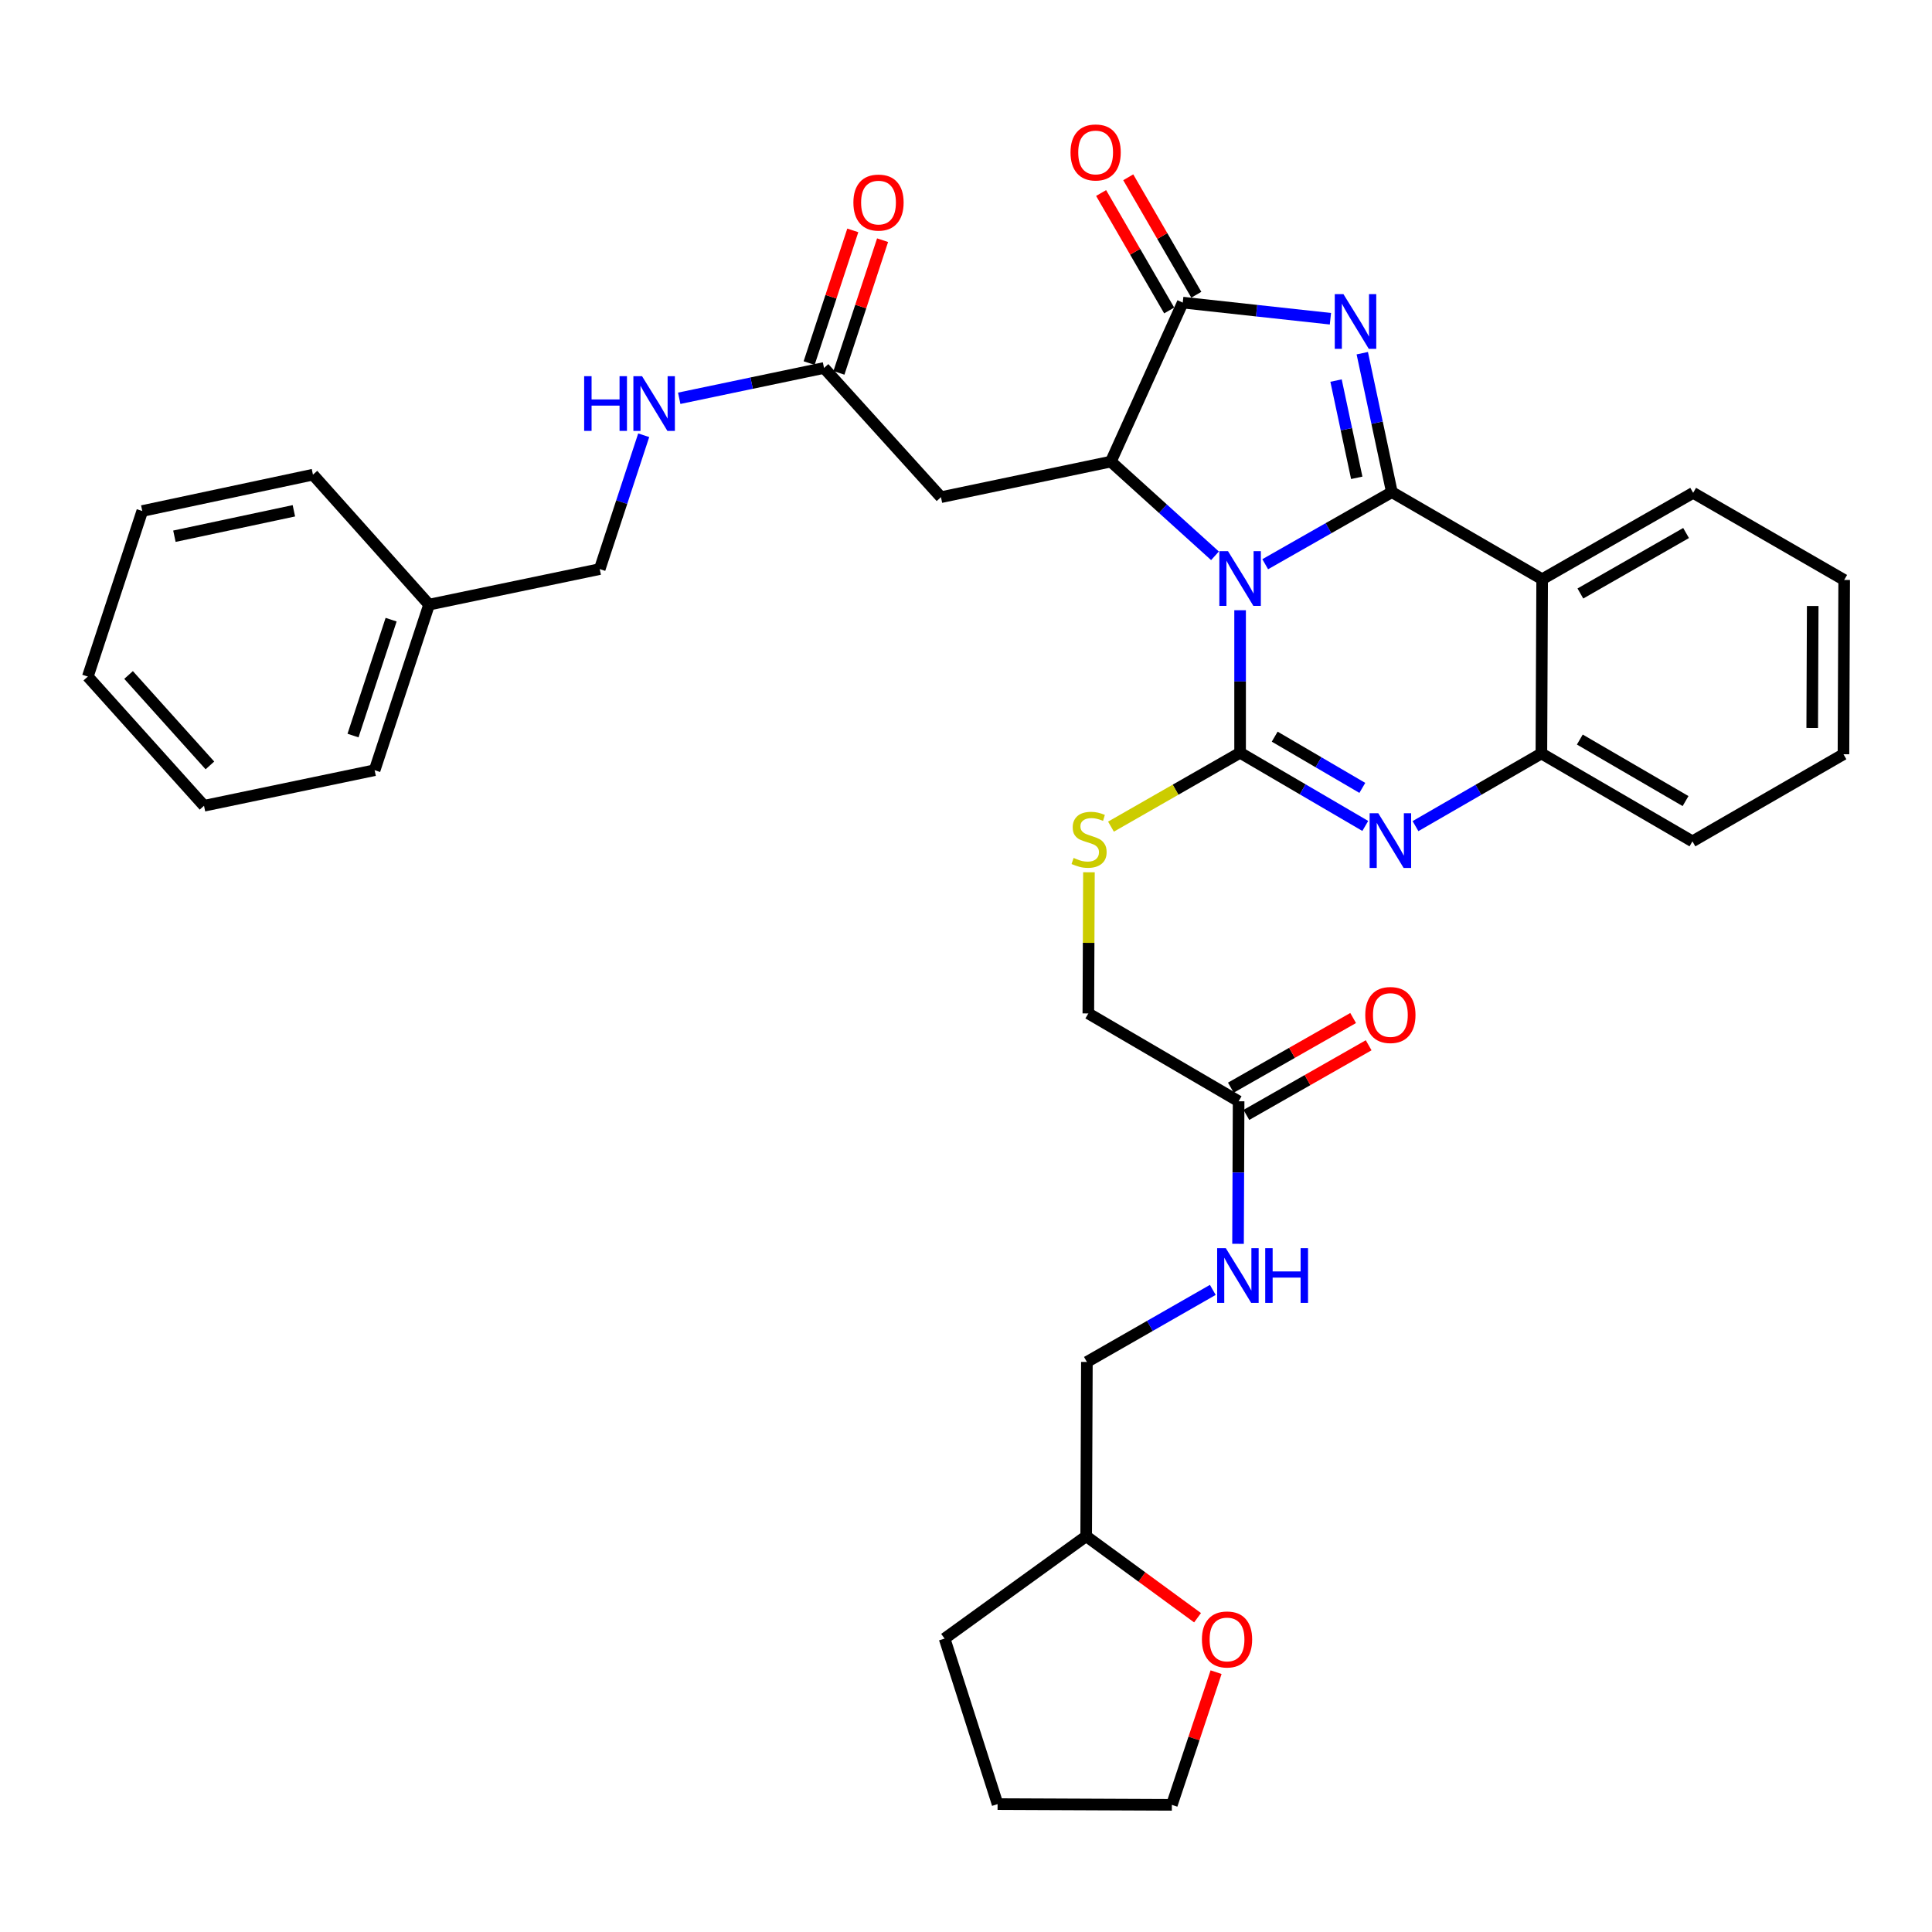 <?xml version='1.0' encoding='iso-8859-1'?>
<svg version='1.1' baseProfile='full'
              xmlns='http://www.w3.org/2000/svg'
                      xmlns:rdkit='http://www.rdkit.org/xml'
                      xmlns:xlink='http://www.w3.org/1999/xlink'
                  xml:space='preserve'
width='1000px' height='1000px' viewBox='0 0 1000 1000'>
<!-- END OF HEADER -->
<rect style='opacity:1.0;fill:#FFFFFF;stroke:none' width='1000' height='1000' x='0' y='0'> </rect>
<path class='bond-0' d='M 654.872,292.04 L 687.648,273.381' style='fill:none;fill-rule:evenodd;stroke:#0000FF;stroke-width:6px;stroke-linecap:butt;stroke-linejoin:miter;stroke-opacity:1' />
<path class='bond-0' d='M 687.648,273.381 L 720.424,254.722' style='fill:none;fill-rule:evenodd;stroke:#000000;stroke-width:6px;stroke-linecap:butt;stroke-linejoin:miter;stroke-opacity:1' />
<path class='bond-1' d='M 641.872,315.855 L 641.872,352.739' style='fill:none;fill-rule:evenodd;stroke:#0000FF;stroke-width:6px;stroke-linecap:butt;stroke-linejoin:miter;stroke-opacity:1' />
<path class='bond-1' d='M 641.872,352.739 L 641.872,389.624' style='fill:none;fill-rule:evenodd;stroke:#000000;stroke-width:6px;stroke-linecap:butt;stroke-linejoin:miter;stroke-opacity:1' />
<path class='bond-3' d='M 628.877,287.684 L 601.929,263.304' style='fill:none;fill-rule:evenodd;stroke:#0000FF;stroke-width:6px;stroke-linecap:butt;stroke-linejoin:miter;stroke-opacity:1' />
<path class='bond-3' d='M 601.929,263.304 L 574.981,238.924' style='fill:none;fill-rule:evenodd;stroke:#000000;stroke-width:6px;stroke-linecap:butt;stroke-linejoin:miter;stroke-opacity:1' />
<path class='bond-2' d='M 720.424,254.722 L 712.767,218.768' style='fill:none;fill-rule:evenodd;stroke:#000000;stroke-width:6px;stroke-linecap:butt;stroke-linejoin:miter;stroke-opacity:1' />
<path class='bond-2' d='M 712.767,218.768 L 705.11,182.813' style='fill:none;fill-rule:evenodd;stroke:#0000FF;stroke-width:6px;stroke-linecap:butt;stroke-linejoin:miter;stroke-opacity:1' />
<path class='bond-2' d='M 702.251,247.317 L 696.891,222.149' style='fill:none;fill-rule:evenodd;stroke:#000000;stroke-width:6px;stroke-linecap:butt;stroke-linejoin:miter;stroke-opacity:1' />
<path class='bond-2' d='M 696.891,222.149 L 691.531,196.981' style='fill:none;fill-rule:evenodd;stroke:#0000FF;stroke-width:6px;stroke-linecap:butt;stroke-linejoin:miter;stroke-opacity:1' />
<path class='bond-6' d='M 720.424,254.722 L 798.218,299.81' style='fill:none;fill-rule:evenodd;stroke:#000000;stroke-width:6px;stroke-linecap:butt;stroke-linejoin:miter;stroke-opacity:1' />
<path class='bond-4' d='M 641.872,389.624 L 674.269,408.564' style='fill:none;fill-rule:evenodd;stroke:#000000;stroke-width:6px;stroke-linecap:butt;stroke-linejoin:miter;stroke-opacity:1' />
<path class='bond-4' d='M 674.269,408.564 L 706.665,427.504' style='fill:none;fill-rule:evenodd;stroke:#0000FF;stroke-width:6px;stroke-linecap:butt;stroke-linejoin:miter;stroke-opacity:1' />
<path class='bond-4' d='M 659.783,381.294 L 682.461,394.551' style='fill:none;fill-rule:evenodd;stroke:#000000;stroke-width:6px;stroke-linecap:butt;stroke-linejoin:miter;stroke-opacity:1' />
<path class='bond-4' d='M 682.461,394.551 L 705.138,407.809' style='fill:none;fill-rule:evenodd;stroke:#0000FF;stroke-width:6px;stroke-linecap:butt;stroke-linejoin:miter;stroke-opacity:1' />
<path class='bond-9' d='M 641.872,389.624 L 608.456,408.746' style='fill:none;fill-rule:evenodd;stroke:#000000;stroke-width:6px;stroke-linecap:butt;stroke-linejoin:miter;stroke-opacity:1' />
<path class='bond-9' d='M 608.456,408.746 L 575.04,427.867' style='fill:none;fill-rule:evenodd;stroke:#CCCC00;stroke-width:6px;stroke-linecap:butt;stroke-linejoin:miter;stroke-opacity:1' />
<path class='bond-35' d='M 688.624,164.977 L 650.406,160.804' style='fill:none;fill-rule:evenodd;stroke:#0000FF;stroke-width:6px;stroke-linecap:butt;stroke-linejoin:miter;stroke-opacity:1' />
<path class='bond-35' d='M 650.406,160.804 L 612.187,156.63' style='fill:none;fill-rule:evenodd;stroke:#000000;stroke-width:6px;stroke-linecap:butt;stroke-linejoin:miter;stroke-opacity:1' />
<path class='bond-5' d='M 574.981,238.924 L 612.187,156.63' style='fill:none;fill-rule:evenodd;stroke:#000000;stroke-width:6px;stroke-linecap:butt;stroke-linejoin:miter;stroke-opacity:1' />
<path class='bond-8' d='M 574.981,238.924 L 487.042,257.337' style='fill:none;fill-rule:evenodd;stroke:#000000;stroke-width:6px;stroke-linecap:butt;stroke-linejoin:miter;stroke-opacity:1' />
<path class='bond-7' d='M 732.654,427.6 L 765.237,408.797' style='fill:none;fill-rule:evenodd;stroke:#0000FF;stroke-width:6px;stroke-linecap:butt;stroke-linejoin:miter;stroke-opacity:1' />
<path class='bond-7' d='M 765.237,408.797 L 797.821,389.994' style='fill:none;fill-rule:evenodd;stroke:#000000;stroke-width:6px;stroke-linecap:butt;stroke-linejoin:miter;stroke-opacity:1' />
<path class='bond-12' d='M 619.209,152.561 L 601.593,122.163' style='fill:none;fill-rule:evenodd;stroke:#000000;stroke-width:6px;stroke-linecap:butt;stroke-linejoin:miter;stroke-opacity:1' />
<path class='bond-12' d='M 601.593,122.163 L 583.977,91.766' style='fill:none;fill-rule:evenodd;stroke:#FF0000;stroke-width:6px;stroke-linecap:butt;stroke-linejoin:miter;stroke-opacity:1' />
<path class='bond-12' d='M 605.165,160.699 L 587.549,130.302' style='fill:none;fill-rule:evenodd;stroke:#000000;stroke-width:6px;stroke-linecap:butt;stroke-linejoin:miter;stroke-opacity:1' />
<path class='bond-12' d='M 587.549,130.302 L 569.934,99.904' style='fill:none;fill-rule:evenodd;stroke:#FF0000;stroke-width:6px;stroke-linecap:butt;stroke-linejoin:miter;stroke-opacity:1' />
<path class='bond-20' d='M 798.218,299.81 L 876.373,255.092' style='fill:none;fill-rule:evenodd;stroke:#000000;stroke-width:6px;stroke-linecap:butt;stroke-linejoin:miter;stroke-opacity:1' />
<path class='bond-20' d='M 818.002,307.191 L 872.71,275.888' style='fill:none;fill-rule:evenodd;stroke:#000000;stroke-width:6px;stroke-linecap:butt;stroke-linejoin:miter;stroke-opacity:1' />
<path class='bond-36' d='M 798.218,299.81 L 797.821,389.994' style='fill:none;fill-rule:evenodd;stroke:#000000;stroke-width:6px;stroke-linecap:butt;stroke-linejoin:miter;stroke-opacity:1' />
<path class='bond-24' d='M 797.821,389.994 L 876.003,435.487' style='fill:none;fill-rule:evenodd;stroke:#000000;stroke-width:6px;stroke-linecap:butt;stroke-linejoin:miter;stroke-opacity:1' />
<path class='bond-24' d='M 817.712,382.789 L 872.439,414.634' style='fill:none;fill-rule:evenodd;stroke:#000000;stroke-width:6px;stroke-linecap:butt;stroke-linejoin:miter;stroke-opacity:1' />
<path class='bond-10' d='M 487.042,257.337 L 426.516,190.464' style='fill:none;fill-rule:evenodd;stroke:#000000;stroke-width:6px;stroke-linecap:butt;stroke-linejoin:miter;stroke-opacity:1' />
<path class='bond-18' d='M 563.635,451.486 L 563.478,488.02' style='fill:none;fill-rule:evenodd;stroke:#CCCC00;stroke-width:6px;stroke-linecap:butt;stroke-linejoin:miter;stroke-opacity:1' />
<path class='bond-18' d='M 563.478,488.02 L 563.321,524.553' style='fill:none;fill-rule:evenodd;stroke:#000000;stroke-width:6px;stroke-linecap:butt;stroke-linejoin:miter;stroke-opacity:1' />
<path class='bond-13' d='M 426.516,190.464 L 389.04,198.307' style='fill:none;fill-rule:evenodd;stroke:#000000;stroke-width:6px;stroke-linecap:butt;stroke-linejoin:miter;stroke-opacity:1' />
<path class='bond-13' d='M 389.04,198.307 L 351.564,206.15' style='fill:none;fill-rule:evenodd;stroke:#0000FF;stroke-width:6px;stroke-linecap:butt;stroke-linejoin:miter;stroke-opacity:1' />
<path class='bond-15' d='M 434.225,193 L 445.525,158.661' style='fill:none;fill-rule:evenodd;stroke:#000000;stroke-width:6px;stroke-linecap:butt;stroke-linejoin:miter;stroke-opacity:1' />
<path class='bond-15' d='M 445.525,158.661 L 456.824,124.322' style='fill:none;fill-rule:evenodd;stroke:#FF0000;stroke-width:6px;stroke-linecap:butt;stroke-linejoin:miter;stroke-opacity:1' />
<path class='bond-15' d='M 418.807,187.927 L 430.107,153.588' style='fill:none;fill-rule:evenodd;stroke:#000000;stroke-width:6px;stroke-linecap:butt;stroke-linejoin:miter;stroke-opacity:1' />
<path class='bond-15' d='M 430.107,153.588 L 441.406,119.249' style='fill:none;fill-rule:evenodd;stroke:#FF0000;stroke-width:6px;stroke-linecap:butt;stroke-linejoin:miter;stroke-opacity:1' />
<path class='bond-11' d='M 641.106,570.028 L 563.321,524.553' style='fill:none;fill-rule:evenodd;stroke:#000000;stroke-width:6px;stroke-linecap:butt;stroke-linejoin:miter;stroke-opacity:1' />
<path class='bond-14' d='M 641.106,570.028 L 640.955,606.913' style='fill:none;fill-rule:evenodd;stroke:#000000;stroke-width:6px;stroke-linecap:butt;stroke-linejoin:miter;stroke-opacity:1' />
<path class='bond-14' d='M 640.955,606.913 L 640.804,643.798' style='fill:none;fill-rule:evenodd;stroke:#0000FF;stroke-width:6px;stroke-linecap:butt;stroke-linejoin:miter;stroke-opacity:1' />
<path class='bond-16' d='M 645.123,577.08 L 676.769,559.054' style='fill:none;fill-rule:evenodd;stroke:#000000;stroke-width:6px;stroke-linecap:butt;stroke-linejoin:miter;stroke-opacity:1' />
<path class='bond-16' d='M 676.769,559.054 L 708.414,541.028' style='fill:none;fill-rule:evenodd;stroke:#FF0000;stroke-width:6px;stroke-linecap:butt;stroke-linejoin:miter;stroke-opacity:1' />
<path class='bond-16' d='M 637.089,562.976 L 668.735,544.95' style='fill:none;fill-rule:evenodd;stroke:#000000;stroke-width:6px;stroke-linecap:butt;stroke-linejoin:miter;stroke-opacity:1' />
<path class='bond-16' d='M 668.735,544.95 L 700.38,526.924' style='fill:none;fill-rule:evenodd;stroke:#FF0000;stroke-width:6px;stroke-linecap:butt;stroke-linejoin:miter;stroke-opacity:1' />
<path class='bond-19' d='M 333.183,225.283 L 321.799,259.918' style='fill:none;fill-rule:evenodd;stroke:#0000FF;stroke-width:6px;stroke-linecap:butt;stroke-linejoin:miter;stroke-opacity:1' />
<path class='bond-19' d='M 321.799,259.918 L 310.416,294.553' style='fill:none;fill-rule:evenodd;stroke:#000000;stroke-width:6px;stroke-linecap:butt;stroke-linejoin:miter;stroke-opacity:1' />
<path class='bond-21' d='M 627.745,667.648 L 595.159,686.298' style='fill:none;fill-rule:evenodd;stroke:#0000FF;stroke-width:6px;stroke-linecap:butt;stroke-linejoin:miter;stroke-opacity:1' />
<path class='bond-21' d='M 595.159,686.298 L 562.572,704.948' style='fill:none;fill-rule:evenodd;stroke:#000000;stroke-width:6px;stroke-linecap:butt;stroke-linejoin:miter;stroke-opacity:1' />
<path class='bond-17' d='M 619.851,837.331 L 591.027,816.236' style='fill:none;fill-rule:evenodd;stroke:#FF0000;stroke-width:6px;stroke-linecap:butt;stroke-linejoin:miter;stroke-opacity:1' />
<path class='bond-17' d='M 591.027,816.236 L 562.203,795.141' style='fill:none;fill-rule:evenodd;stroke:#000000;stroke-width:6px;stroke-linecap:butt;stroke-linejoin:miter;stroke-opacity:1' />
<path class='bond-25' d='M 629.438,865.516 L 617.994,899.854' style='fill:none;fill-rule:evenodd;stroke:#FF0000;stroke-width:6px;stroke-linecap:butt;stroke-linejoin:miter;stroke-opacity:1' />
<path class='bond-25' d='M 617.994,899.854 L 606.551,934.191' style='fill:none;fill-rule:evenodd;stroke:#000000;stroke-width:6px;stroke-linecap:butt;stroke-linejoin:miter;stroke-opacity:1' />
<path class='bond-23' d='M 310.416,294.553 L 222.089,312.957' style='fill:none;fill-rule:evenodd;stroke:#000000;stroke-width:6px;stroke-linecap:butt;stroke-linejoin:miter;stroke-opacity:1' />
<path class='bond-29' d='M 876.373,255.092 L 954.545,300.189' style='fill:none;fill-rule:evenodd;stroke:#000000;stroke-width:6px;stroke-linecap:butt;stroke-linejoin:miter;stroke-opacity:1' />
<path class='bond-22' d='M 562.572,704.948 L 562.203,795.141' style='fill:none;fill-rule:evenodd;stroke:#000000;stroke-width:6px;stroke-linecap:butt;stroke-linejoin:miter;stroke-opacity:1' />
<path class='bond-28' d='M 562.203,795.141 L 488.917,848.128' style='fill:none;fill-rule:evenodd;stroke:#000000;stroke-width:6px;stroke-linecap:butt;stroke-linejoin:miter;stroke-opacity:1' />
<path class='bond-26' d='M 222.089,312.957 L 193.91,398.651' style='fill:none;fill-rule:evenodd;stroke:#000000;stroke-width:6px;stroke-linecap:butt;stroke-linejoin:miter;stroke-opacity:1' />
<path class='bond-26' d='M 202.443,320.741 L 182.718,380.726' style='fill:none;fill-rule:evenodd;stroke:#000000;stroke-width:6px;stroke-linecap:butt;stroke-linejoin:miter;stroke-opacity:1' />
<path class='bond-27' d='M 222.089,312.957 L 161.979,245.687' style='fill:none;fill-rule:evenodd;stroke:#000000;stroke-width:6px;stroke-linecap:butt;stroke-linejoin:miter;stroke-opacity:1' />
<path class='bond-30' d='M 876.003,435.487 L 954.176,390.391' style='fill:none;fill-rule:evenodd;stroke:#000000;stroke-width:6px;stroke-linecap:butt;stroke-linejoin:miter;stroke-opacity:1' />
<path class='bond-38' d='M 606.551,934.191 L 516.349,933.804' style='fill:none;fill-rule:evenodd;stroke:#000000;stroke-width:6px;stroke-linecap:butt;stroke-linejoin:miter;stroke-opacity:1' />
<path class='bond-33' d='M 193.91,398.651 L 105.601,417.064' style='fill:none;fill-rule:evenodd;stroke:#000000;stroke-width:6px;stroke-linecap:butt;stroke-linejoin:miter;stroke-opacity:1' />
<path class='bond-32' d='M 161.979,245.687 L 73.643,264.497' style='fill:none;fill-rule:evenodd;stroke:#000000;stroke-width:6px;stroke-linecap:butt;stroke-linejoin:miter;stroke-opacity:1' />
<path class='bond-32' d='M 152.109,264.384 L 90.274,277.551' style='fill:none;fill-rule:evenodd;stroke:#000000;stroke-width:6px;stroke-linecap:butt;stroke-linejoin:miter;stroke-opacity:1' />
<path class='bond-31' d='M 488.917,848.128 L 516.349,933.804' style='fill:none;fill-rule:evenodd;stroke:#000000;stroke-width:6px;stroke-linecap:butt;stroke-linejoin:miter;stroke-opacity:1' />
<path class='bond-37' d='M 954.545,300.189 L 954.176,390.391' style='fill:none;fill-rule:evenodd;stroke:#000000;stroke-width:6px;stroke-linecap:butt;stroke-linejoin:miter;stroke-opacity:1' />
<path class='bond-37' d='M 938.259,313.652 L 938,376.794' style='fill:none;fill-rule:evenodd;stroke:#000000;stroke-width:6px;stroke-linecap:butt;stroke-linejoin:miter;stroke-opacity:1' />
<path class='bond-34' d='M 73.643,264.497 L 45.455,350.191' style='fill:none;fill-rule:evenodd;stroke:#000000;stroke-width:6px;stroke-linecap:butt;stroke-linejoin:miter;stroke-opacity:1' />
<path class='bond-39' d='M 105.601,417.064 L 45.455,350.191' style='fill:none;fill-rule:evenodd;stroke:#000000;stroke-width:6px;stroke-linecap:butt;stroke-linejoin:miter;stroke-opacity:1' />
<path class='bond-39' d='M 108.648,396.179 L 66.545,349.367' style='fill:none;fill-rule:evenodd;stroke:#000000;stroke-width:6px;stroke-linecap:butt;stroke-linejoin:miter;stroke-opacity:1' />
<path  class='atom-0' d='M 635.612 285.28
L 644.892 300.28
Q 645.812 301.76, 647.292 304.44
Q 648.772 307.12, 648.852 307.28
L 648.852 285.28
L 652.612 285.28
L 652.612 313.6
L 648.732 313.6
L 638.772 297.2
Q 637.612 295.28, 636.372 293.08
Q 635.172 290.88, 634.812 290.2
L 634.812 313.6
L 631.132 313.6
L 631.132 285.28
L 635.612 285.28
' fill='#0000FF'/>
<path  class='atom-3' d='M 695.353 152.236
L 704.633 167.236
Q 705.553 168.716, 707.033 171.396
Q 708.513 174.076, 708.593 174.236
L 708.593 152.236
L 712.353 152.236
L 712.353 180.556
L 708.473 180.556
L 698.513 164.156
Q 697.353 162.236, 696.113 160.036
Q 694.913 157.836, 694.553 157.156
L 694.553 180.556
L 690.873 180.556
L 690.873 152.236
L 695.353 152.236
' fill='#0000FF'/>
<path  class='atom-5' d='M 713.397 420.939
L 722.677 435.939
Q 723.597 437.419, 725.077 440.099
Q 726.557 442.779, 726.637 442.939
L 726.637 420.939
L 730.397 420.939
L 730.397 449.259
L 726.517 449.259
L 716.557 432.859
Q 715.397 430.939, 714.157 428.739
Q 712.957 426.539, 712.597 425.859
L 712.597 449.259
L 708.917 449.259
L 708.917 420.939
L 713.397 420.939
' fill='#0000FF'/>
<path  class='atom-10' d='M 555.709 444.071
Q 556.029 444.191, 557.349 444.751
Q 558.669 445.311, 560.109 445.671
Q 561.589 445.991, 563.029 445.991
Q 565.709 445.991, 567.269 444.711
Q 568.829 443.391, 568.829 441.111
Q 568.829 439.551, 568.029 438.591
Q 567.269 437.631, 566.069 437.111
Q 564.869 436.591, 562.869 435.991
Q 560.349 435.231, 558.829 434.511
Q 557.349 433.791, 556.269 432.271
Q 555.229 430.751, 555.229 428.191
Q 555.229 424.631, 557.629 422.431
Q 560.069 420.231, 564.869 420.231
Q 568.149 420.231, 571.869 421.791
L 570.949 424.871
Q 567.549 423.471, 564.989 423.471
Q 562.229 423.471, 560.709 424.631
Q 559.189 425.751, 559.229 427.711
Q 559.229 429.231, 559.989 430.151
Q 560.789 431.071, 561.909 431.591
Q 563.069 432.111, 564.989 432.711
Q 567.549 433.511, 569.069 434.311
Q 570.589 435.111, 571.669 436.751
Q 572.789 438.351, 572.789 441.111
Q 572.789 445.031, 570.149 447.151
Q 567.549 449.231, 563.189 449.231
Q 560.669 449.231, 558.749 448.671
Q 556.869 448.151, 554.629 447.231
L 555.709 444.071
' fill='#CCCC00'/>
<path  class='atom-13' d='M 554.099 78.907
Q 554.099 72.107, 557.459 68.307
Q 560.819 64.507, 567.099 64.507
Q 573.379 64.507, 576.739 68.307
Q 580.099 72.107, 580.099 78.907
Q 580.099 85.787, 576.699 89.707
Q 573.299 93.587, 567.099 93.587
Q 560.859 93.587, 557.459 89.707
Q 554.099 85.827, 554.099 78.907
M 567.099 90.387
Q 571.419 90.387, 573.739 87.507
Q 576.099 84.587, 576.099 78.907
Q 576.099 73.347, 573.739 70.547
Q 571.419 67.707, 567.099 67.707
Q 562.779 67.707, 560.419 70.507
Q 558.099 73.307, 558.099 78.907
Q 558.099 84.627, 560.419 87.507
Q 562.779 90.387, 567.099 90.387
' fill='#FF0000'/>
<path  class='atom-14' d='M 302.358 194.708
L 306.198 194.708
L 306.198 206.748
L 320.678 206.748
L 320.678 194.708
L 324.518 194.708
L 324.518 223.028
L 320.678 223.028
L 320.678 209.948
L 306.198 209.948
L 306.198 223.028
L 302.358 223.028
L 302.358 194.708
' fill='#0000FF'/>
<path  class='atom-14' d='M 332.318 194.708
L 341.598 209.708
Q 342.518 211.188, 343.998 213.868
Q 345.478 216.548, 345.558 216.708
L 345.558 194.708
L 349.318 194.708
L 349.318 223.028
L 345.438 223.028
L 335.478 206.628
Q 334.318 204.708, 333.078 202.508
Q 331.878 200.308, 331.518 199.628
L 331.518 223.028
L 327.838 223.028
L 327.838 194.708
L 332.318 194.708
' fill='#0000FF'/>
<path  class='atom-15' d='M 634.476 646.052
L 643.756 661.052
Q 644.676 662.532, 646.156 665.212
Q 647.636 667.892, 647.716 668.052
L 647.716 646.052
L 651.476 646.052
L 651.476 674.372
L 647.596 674.372
L 637.636 657.972
Q 636.476 656.052, 635.236 653.852
Q 634.036 651.652, 633.676 650.972
L 633.676 674.372
L 629.996 674.372
L 629.996 646.052
L 634.476 646.052
' fill='#0000FF'/>
<path  class='atom-15' d='M 654.876 646.052
L 658.716 646.052
L 658.716 658.092
L 673.196 658.092
L 673.196 646.052
L 677.036 646.052
L 677.036 674.372
L 673.196 674.372
L 673.196 661.292
L 658.716 661.292
L 658.716 674.372
L 654.876 674.372
L 654.876 646.052
' fill='#0000FF'/>
<path  class='atom-16' d='M 441.714 104.85
Q 441.714 98.05, 445.074 94.25
Q 448.434 90.45, 454.714 90.45
Q 460.994 90.45, 464.354 94.25
Q 467.714 98.05, 467.714 104.85
Q 467.714 111.73, 464.314 115.65
Q 460.914 119.53, 454.714 119.53
Q 448.474 119.53, 445.074 115.65
Q 441.714 111.77, 441.714 104.85
M 454.714 116.33
Q 459.034 116.33, 461.354 113.45
Q 463.714 110.53, 463.714 104.85
Q 463.714 99.29, 461.354 96.49
Q 459.034 93.65, 454.714 93.65
Q 450.394 93.65, 448.034 96.45
Q 445.714 99.25, 445.714 104.85
Q 445.714 110.57, 448.034 113.45
Q 450.394 116.33, 454.714 116.33
' fill='#FF0000'/>
<path  class='atom-17' d='M 706.657 525.364
Q 706.657 518.564, 710.017 514.764
Q 713.377 510.964, 719.657 510.964
Q 725.937 510.964, 729.297 514.764
Q 732.657 518.564, 732.657 525.364
Q 732.657 532.244, 729.257 536.164
Q 725.857 540.044, 719.657 540.044
Q 713.417 540.044, 710.017 536.164
Q 706.657 532.284, 706.657 525.364
M 719.657 536.844
Q 723.977 536.844, 726.297 533.964
Q 728.657 531.044, 728.657 525.364
Q 728.657 519.804, 726.297 517.004
Q 723.977 514.164, 719.657 514.164
Q 715.337 514.164, 712.977 516.964
Q 710.657 519.764, 710.657 525.364
Q 710.657 531.084, 712.977 533.964
Q 715.337 536.844, 719.657 536.844
' fill='#FF0000'/>
<path  class='atom-18' d='M 622.109 848.578
Q 622.109 841.778, 625.469 837.978
Q 628.829 834.178, 635.109 834.178
Q 641.389 834.178, 644.749 837.978
Q 648.109 841.778, 648.109 848.578
Q 648.109 855.458, 644.709 859.378
Q 641.309 863.258, 635.109 863.258
Q 628.869 863.258, 625.469 859.378
Q 622.109 855.498, 622.109 848.578
M 635.109 860.058
Q 639.429 860.058, 641.749 857.178
Q 644.109 854.258, 644.109 848.578
Q 644.109 843.018, 641.749 840.218
Q 639.429 837.378, 635.109 837.378
Q 630.789 837.378, 628.429 840.178
Q 626.109 842.978, 626.109 848.578
Q 626.109 854.298, 628.429 857.178
Q 630.789 860.058, 635.109 860.058
' fill='#FF0000'/>
</svg>
